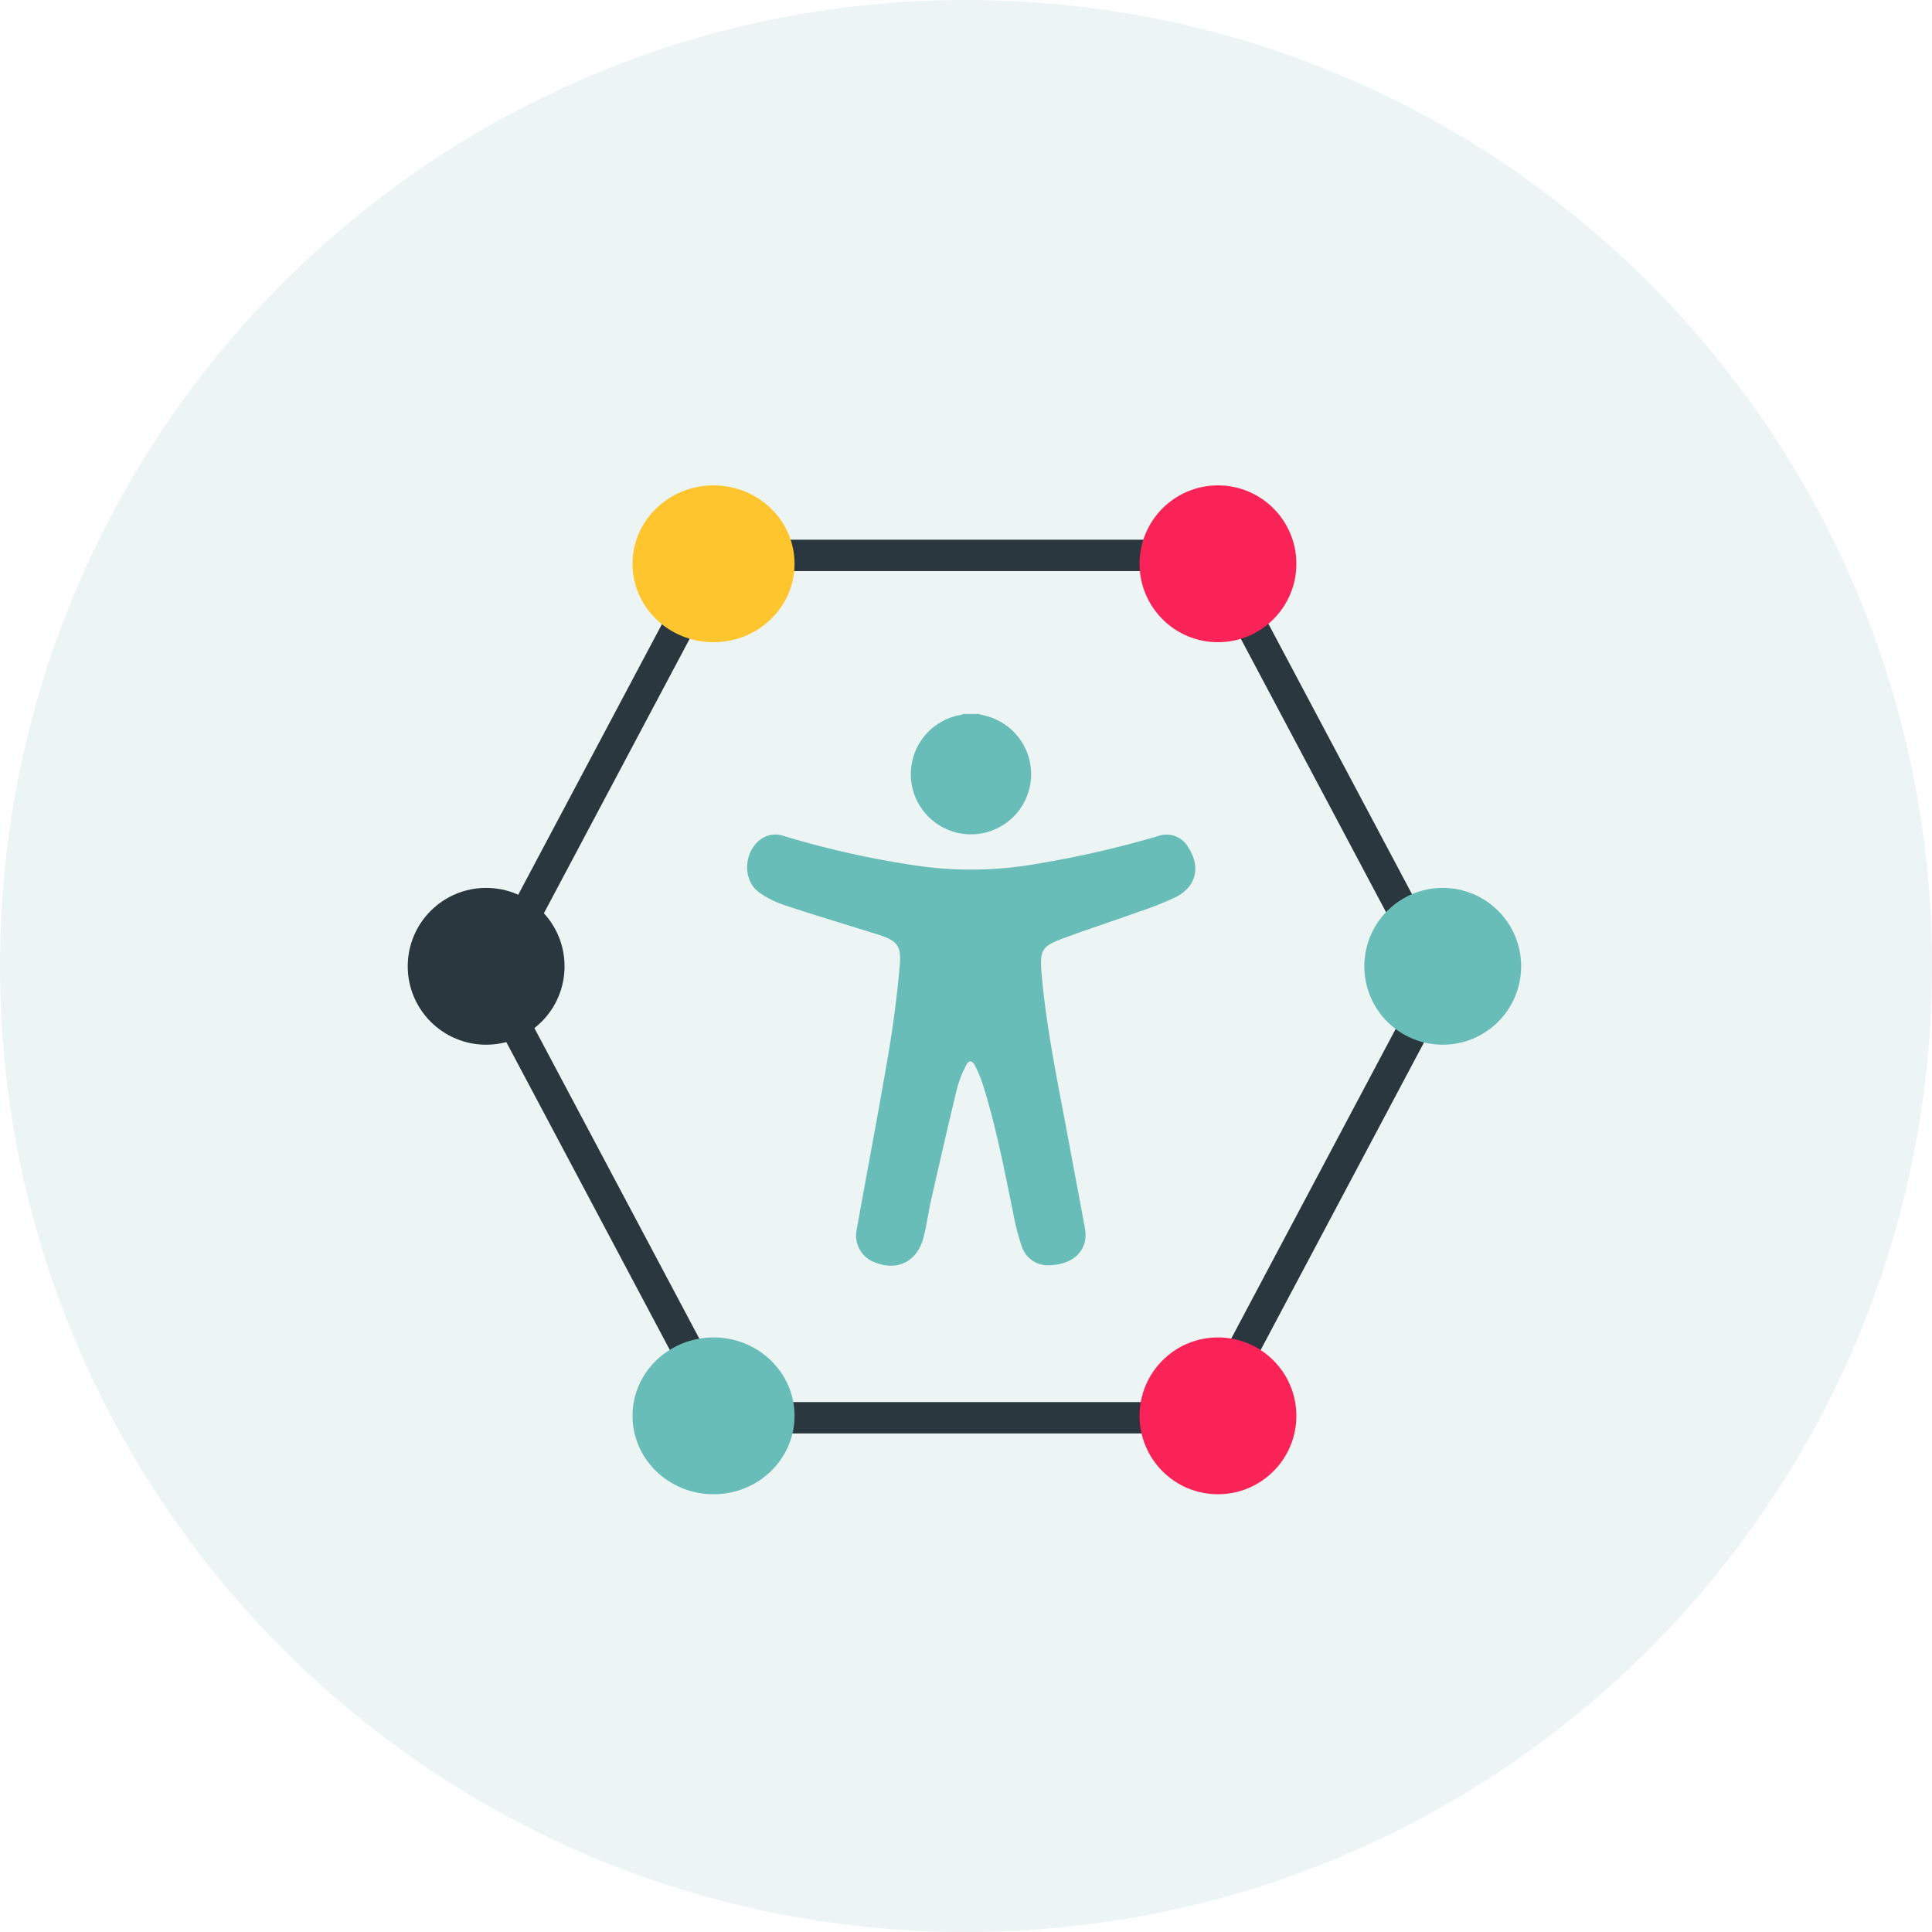 <svg xmlns="http://www.w3.org/2000/svg" xmlns:xlink="http://www.w3.org/1999/xlink" width="369.598" height="369.598" viewBox="0 0 369.598 369.598">
  <defs>
    <clipPath id="clip-path">
      <rect id="Rectangle_45976" data-name="Rectangle 45976" width="85.74" height="105.552" fill="#69bdb8"/>
    </clipPath>
  </defs>
  <g id="Group_47420" data-name="Group 47420" transform="translate(6436 12860.857)">
    <path id="Path_79101" data-name="Path 79101" d="M184.8,0C286.861,0,369.6,82.737,369.6,184.8S286.861,369.6,184.8,369.6,0,286.861,0,184.8,82.737,0,184.8,0Z" transform="translate(-6436 -12860.857)" fill="#edf4f4"/>
    <g id="Group_47419" data-name="Group 47419">
      <g id="Group_47416" data-name="Group 47416" transform="translate(-6293.071 -12724.276)" clip-path="url(#clip-path)">
        <path id="Path_79102" data-name="Path 79102" d="M164.652,0c.688.186,1.385.346,2.063.562A11.508,11.508,0,1,1,161.2.19a3.993,3.993,0,0,0,.571-.19Z" transform="translate(-120.383)" fill="#69bdb8"/>
        <path id="Path_79103" data-name="Path 79103" d="M57.349,194.176a5.228,5.228,0,0,1-4.812-3.629A43.786,43.786,0,0,1,50.88,184.1c-1.691-8.225-3.249-16.48-5.791-24.5a23.508,23.508,0,0,0-1.436-3.511c-.617-1.219-1.262-1.234-1.843-.018a22.27,22.27,0,0,0-1.662,4.3c-1.7,7.061-3.325,14.14-4.933,21.223-.554,2.439-.854,4.941-1.5,7.351-1.214,4.515-4.893,6.354-9.143,4.728a5.471,5.471,0,0,1-3.622-6.291c2.021-11.236,4.162-22.451,6.078-33.7.943-5.538,1.659-11.127,2.16-16.722.361-4.032-.488-4.912-4.372-6.124C18.961,129,13.084,127.244,7.261,125.32a18.672,18.672,0,0,1-4.939-2.458c-3.552-2.537-2.89-8.677,1.034-10.636a4.829,4.829,0,0,1,3.7-.163,177.3,177.3,0,0,0,26.077,5.762,72.472,72.472,0,0,0,21.831-.376,196.653,196.653,0,0,0,23.645-5.38,4.78,4.78,0,0,1,5.834,2.238c2.333,3.658,1.492,7.4-2.366,9.39a59.451,59.451,0,0,1-7.245,2.881c-4.707,1.691-9.463,3.248-14.158,4.973-4.251,1.562-4.754,2.2-4.331,6.987.906,10.263,3.024,20.341,4.9,30.452,1.122,6.033,2.269,12.061,3.379,18.1.751,4.081-2.053,7.109-7.281,7.091" transform="translate(0 -88.702)" fill="#69bdb8"/>
      </g>
      <g id="Group_47418" data-name="Group 47418" transform="translate(13 1.644)">
        <g id="Group_47415" data-name="Group 47415" transform="translate(-6371 -12692.835)">
          <circle id="Ellipse_3415" data-name="Ellipse 3415" cx="15" cy="15" r="15" transform="translate(0 0.191)" fill="#2a373f"/>
        </g>
        <line id="Line_5655" data-name="Line 5655" x2="87.808" transform="translate(-6304.035 -12756.252)" fill="none" stroke="#2a373f" stroke-width="6"/>
        <line id="Line_5656" data-name="Line 5656" x2="87.808" transform="translate(-6308.648 -12591.279)" fill="none" stroke="#2a373f" stroke-width="6"/>
        <line id="Line_5657" data-name="Line 5657" x1="41.687" y2="78.495" transform="translate(-6216.227 -12673.322)" fill="none" stroke="#2a373f" stroke-width="6"/>
        <line id="Line_5660" data-name="Line 5660" x1="41.687" y2="78.495" transform="translate(-6312.461 -12676.87) rotate(180)" fill="none" stroke="#2a373f" stroke-width="6"/>
        <line id="Line_5658" data-name="Line 5658" x2="41.687" y2="78.495" transform="translate(-6354.148 -12673.322)" fill="none" stroke="#2a373f" stroke-width="6"/>
        <line id="Line_5659" data-name="Line 5659" x2="41.687" y2="78.495" transform="translate(-6174.54 -12676.87) rotate(180)" fill="none" stroke="#2a373f" stroke-width="6"/>
        <circle id="Ellipse_3418" data-name="Ellipse 3418" cx="15" cy="15" r="15" transform="translate(-6231 -12606.645)" fill="#fa2357"/>
        <ellipse id="Ellipse_3419" data-name="Ellipse 3419" cx="15.5" cy="15" rx="15.5" ry="15" transform="translate(-6328 -12769.645)" fill="#fec52e"/>
        <circle id="Ellipse_3420" data-name="Ellipse 3420" cx="15" cy="15" r="15" transform="translate(-6188 -12692.645)" fill="#69bdb8"/>
        <g id="Group_47417" data-name="Group 47417" transform="translate(-6327.54 -12606.801)">
          <ellipse id="Ellipse_3417" data-name="Ellipse 3417" cx="15.5" cy="15" rx="15.5" ry="15" transform="translate(-0.46 0.156)" fill="#69bdb8"/>
        </g>
        <circle id="Ellipse_3421" data-name="Ellipse 3421" cx="15" cy="15" r="15" transform="translate(-6231 -12769.645)" fill="#fa2357"/>
      </g>
    </g>
  </g>
</svg>
